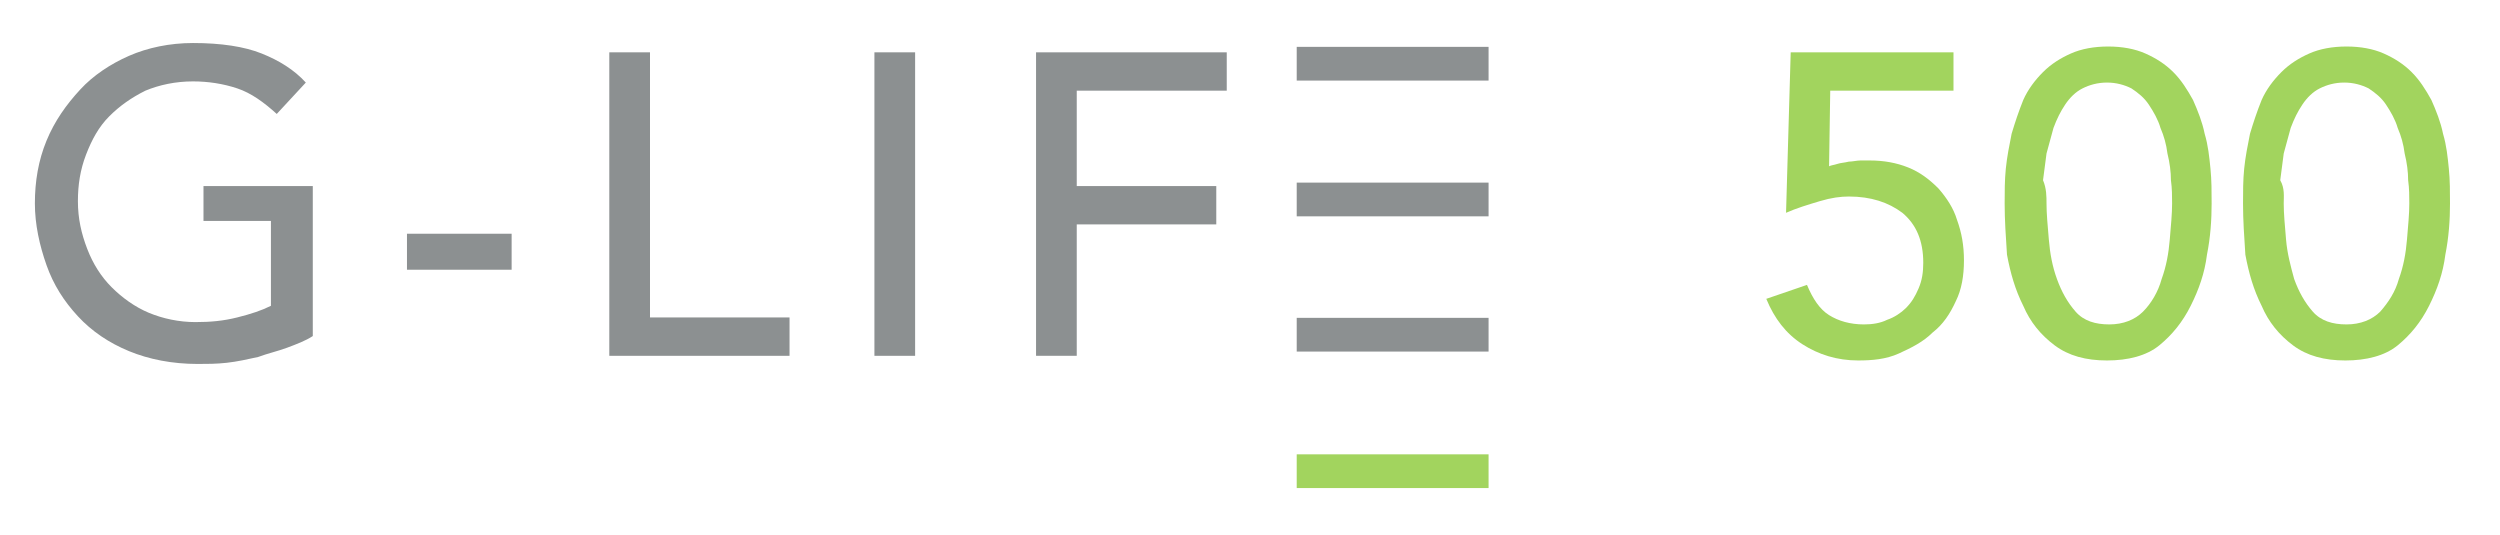 <?xml version="1.0" encoding="utf-8"?>
<!-- Generator: Adobe Illustrator 24.0.3, SVG Export Plug-In . SVG Version: 6.00 Build 0)  -->
<svg version="1.1" baseProfile="tiny" id="Capa_1" xmlns="http://www.w3.org/2000/svg" xmlns:xlink="http://www.w3.org/1999/xlink"
	 x="0px" y="0px" viewBox="0 0 215 46" xml:space="preserve">
<g>
	<g>
		<g>
			<g>
				<path fill="#8C9091" d="M26.9,16v12.9c-0.6,0.4-1.4,0.7-2.2,1s-1.7,0.5-2.5,0.8c-0.9,0.2-1.8,0.4-2.7,0.5
					c-0.9,0.1-1.7,0.1-2.5,0.1c-2.2,0-4.2-0.4-5.9-1.1s-3.2-1.7-4.4-3c-1.2-1.3-2.1-2.7-2.7-4.4C3.4,21.1,3,19.3,3,17.5
					c0-1.9,0.3-3.7,1-5.4C4.7,10.4,5.7,9,6.9,7.7C8,6.5,9.5,5.5,11.1,4.8s3.5-1.1,5.5-1.1c2.4,0,4.4,0.3,5.9,0.9
					c1.5,0.6,2.8,1.4,3.8,2.5l-2.5,2.7c-1.1-1-2.2-1.8-3.4-2.2c-1.2-0.4-2.5-0.6-3.8-0.6c-1.5,0-2.9,0.3-4.1,0.8
					c-1.2,0.6-2.2,1.3-3.1,2.2s-1.5,2-2,3.3s-0.7,2.6-0.7,4c0,1.5,0.3,2.8,0.8,4.1s1.2,2.4,2.1,3.3c0.9,0.9,2,1.7,3.2,2.2
					s2.6,0.8,4,0.8c1.3,0,2.4-0.1,3.6-0.4s2.1-0.6,2.9-1v-7.3h-5.8V16H26.9z"/>
				<path fill="#8C9091" d="M44,23.2H35v-3.1H44V23.2z"/>
				<path fill="#8C9091" d="M52.4,4.5h3.5v22.8h12v3.3H52.4V4.5z"/>
				<path fill="#8C9091" d="M75.2,4.5h3.5v26.1h-3.5V4.5z"/>
				<path fill="#8C9091" d="M89.1,4.5h16.4v3.3H92.6V16h12v3.3h-12v11.3h-3.5V4.5z"/>
			</g>
			
				<rect x="111.6" y="39" transform="matrix(-1 1.128227e-09 -1.128227e-09 -1 239.617 80.973)" fill="#A2D45E" width="16.5" height="2.9"/>
			<g>
				
					<rect x="111.6" y="27.4" transform="matrix(-1 1.128227e-09 -1.128227e-09 -1 239.617 57.635)" fill="#8C9091" width="16.5" height="2.9"/>
				
					<rect x="111.6" y="15.7" transform="matrix(-1 1.128888e-09 -1.128888e-09 -1 239.617 34.305)" fill="#8C9091" width="16.5" height="2.9"/>
				
					<rect x="111.6" y="4" transform="matrix(-1 1.127566e-09 -1.127566e-09 -1 239.617 10.93)" fill="#8C9091" width="16.5" height="2.9"/>
			</g>
		</g>
		<g>
			<path fill="#A2D45E" d="M168,7.8h-10.6l-0.1,6.5c0.2-0.1,0.4-0.1,0.7-0.2c0.3-0.1,0.6-0.1,1-0.2c0.3,0,0.7-0.1,1-0.1
				c0.3,0,0.6,0,0.8,0c1.2,0,2.3,0.2,3.3,0.6c1,0.4,1.8,1,2.6,1.8c0.7,0.8,1.3,1.7,1.6,2.7c0.4,1.1,0.6,2.2,0.6,3.5
				c0,1.3-0.2,2.5-0.7,3.5c-0.5,1.1-1.1,2-2,2.7c-0.8,0.8-1.8,1.3-2.9,1.8S161,31,159.8,31c-1.8,0-3.4-0.5-4.8-1.4
				c-1.4-0.9-2.4-2.2-3.1-3.9l3.5-1.2c0.5,1.2,1.1,2.1,1.9,2.6s1.8,0.8,3,0.8c0.7,0,1.4-0.1,2-0.4c0.6-0.2,1.2-0.6,1.6-1
				c0.5-0.5,0.8-1,1.1-1.7c0.3-0.7,0.4-1.4,0.4-2.2c0-1.9-0.6-3.3-1.8-4.3c-1.2-0.9-2.7-1.4-4.6-1.4c-0.7,0-1.5,0.1-2.5,0.4
				s-2,0.6-2.9,1L154,4.5h14V7.8z"/>
			<path fill="#A2D45E" d="M172.4,17.5c0-1,0-2,0.1-3c0.1-1,0.3-2,0.5-3c0.3-1,0.6-1.9,1-2.9c0.4-0.9,1-1.7,1.7-2.4s1.5-1.2,2.4-1.6
				c0.9-0.4,2-0.6,3.2-0.6c1.2,0,2.3,0.2,3.2,0.6c0.9,0.4,1.7,0.9,2.4,1.6s1.2,1.5,1.7,2.4c0.4,0.9,0.8,1.9,1,2.9c0.3,1,0.4,2,0.5,3
				c0.1,1,0.1,2,0.1,3c0,1.4-0.1,2.9-0.4,4.4c-0.2,1.6-0.7,3-1.4,4.4c-0.7,1.4-1.6,2.5-2.7,3.4s-2.7,1.3-4.5,1.3
				c-1.8,0-3.3-0.4-4.5-1.3s-2.1-2-2.7-3.4c-0.7-1.4-1.1-2.8-1.4-4.4C172.5,20.4,172.4,18.9,172.4,17.5z M176,17.5
				c0,0.9,0.1,1.9,0.2,3.1c0.1,1.2,0.3,2.3,0.7,3.4c0.4,1.1,0.9,2,1.6,2.8s1.7,1.1,2.9,1.1c1.2,0,2.2-0.4,2.9-1.1s1.3-1.7,1.6-2.8
				c0.4-1.1,0.6-2.2,0.7-3.4c0.1-1.2,0.2-2.2,0.2-3.1c0-0.6,0-1.3-0.1-2c0-0.7-0.1-1.5-0.3-2.3c-0.1-0.8-0.3-1.5-0.6-2.2
				c-0.2-0.7-0.6-1.4-1-2c-0.4-0.6-0.9-1-1.5-1.4c-0.6-0.3-1.3-0.5-2.1-0.5c-0.8,0-1.5,0.2-2.1,0.5c-0.6,0.3-1.1,0.8-1.5,1.4
				s-0.7,1.2-1,2c-0.2,0.7-0.4,1.5-0.6,2.2c-0.1,0.8-0.2,1.5-0.3,2.3C176,16.2,176,16.9,176,17.5z"/>
			<path fill="#A2D45E" d="M192.9,17.5c0-1,0-2,0.1-3c0.1-1,0.3-2,0.5-3c0.3-1,0.6-1.9,1-2.9c0.4-0.9,1-1.7,1.7-2.4s1.5-1.2,2.4-1.6
				c0.9-0.4,2-0.6,3.2-0.6s2.3,0.2,3.2,0.6c0.9,0.4,1.7,0.9,2.4,1.6c0.7,0.7,1.2,1.5,1.7,2.4c0.4,0.9,0.8,1.9,1,2.9
				c0.3,1,0.4,2,0.5,3c0.1,1,0.1,2,0.1,3c0,1.4-0.1,2.9-0.4,4.4c-0.2,1.6-0.7,3-1.4,4.4c-0.7,1.4-1.6,2.5-2.7,3.4s-2.7,1.3-4.5,1.3
				s-3.3-0.4-4.5-1.3c-1.2-0.9-2.1-2-2.7-3.4c-0.7-1.4-1.1-2.8-1.4-4.4C193,20.4,192.9,18.9,192.9,17.5z M196.4,17.5
				c0,0.9,0.1,1.9,0.2,3.1s0.4,2.3,0.7,3.4c0.4,1.1,0.9,2,1.6,2.8c0.7,0.8,1.7,1.1,2.9,1.1s2.2-0.4,2.9-1.1c0.7-0.8,1.3-1.7,1.6-2.8
				c0.4-1.1,0.6-2.2,0.7-3.4s0.2-2.2,0.2-3.1c0-0.6,0-1.3-0.1-2c0-0.7-0.1-1.5-0.3-2.3c-0.1-0.8-0.3-1.5-0.6-2.2
				c-0.2-0.7-0.6-1.4-1-2s-0.9-1-1.5-1.4c-0.6-0.3-1.3-0.5-2.1-0.5s-1.5,0.2-2.1,0.5c-0.6,0.3-1.1,0.8-1.5,1.4s-0.7,1.2-1,2
				c-0.2,0.7-0.4,1.5-0.6,2.2c-0.1,0.8-0.2,1.5-0.3,2.3C196.5,16.2,196.4,16.9,196.4,17.5z"/>
		</g>
	</g>
</g>
</svg>
